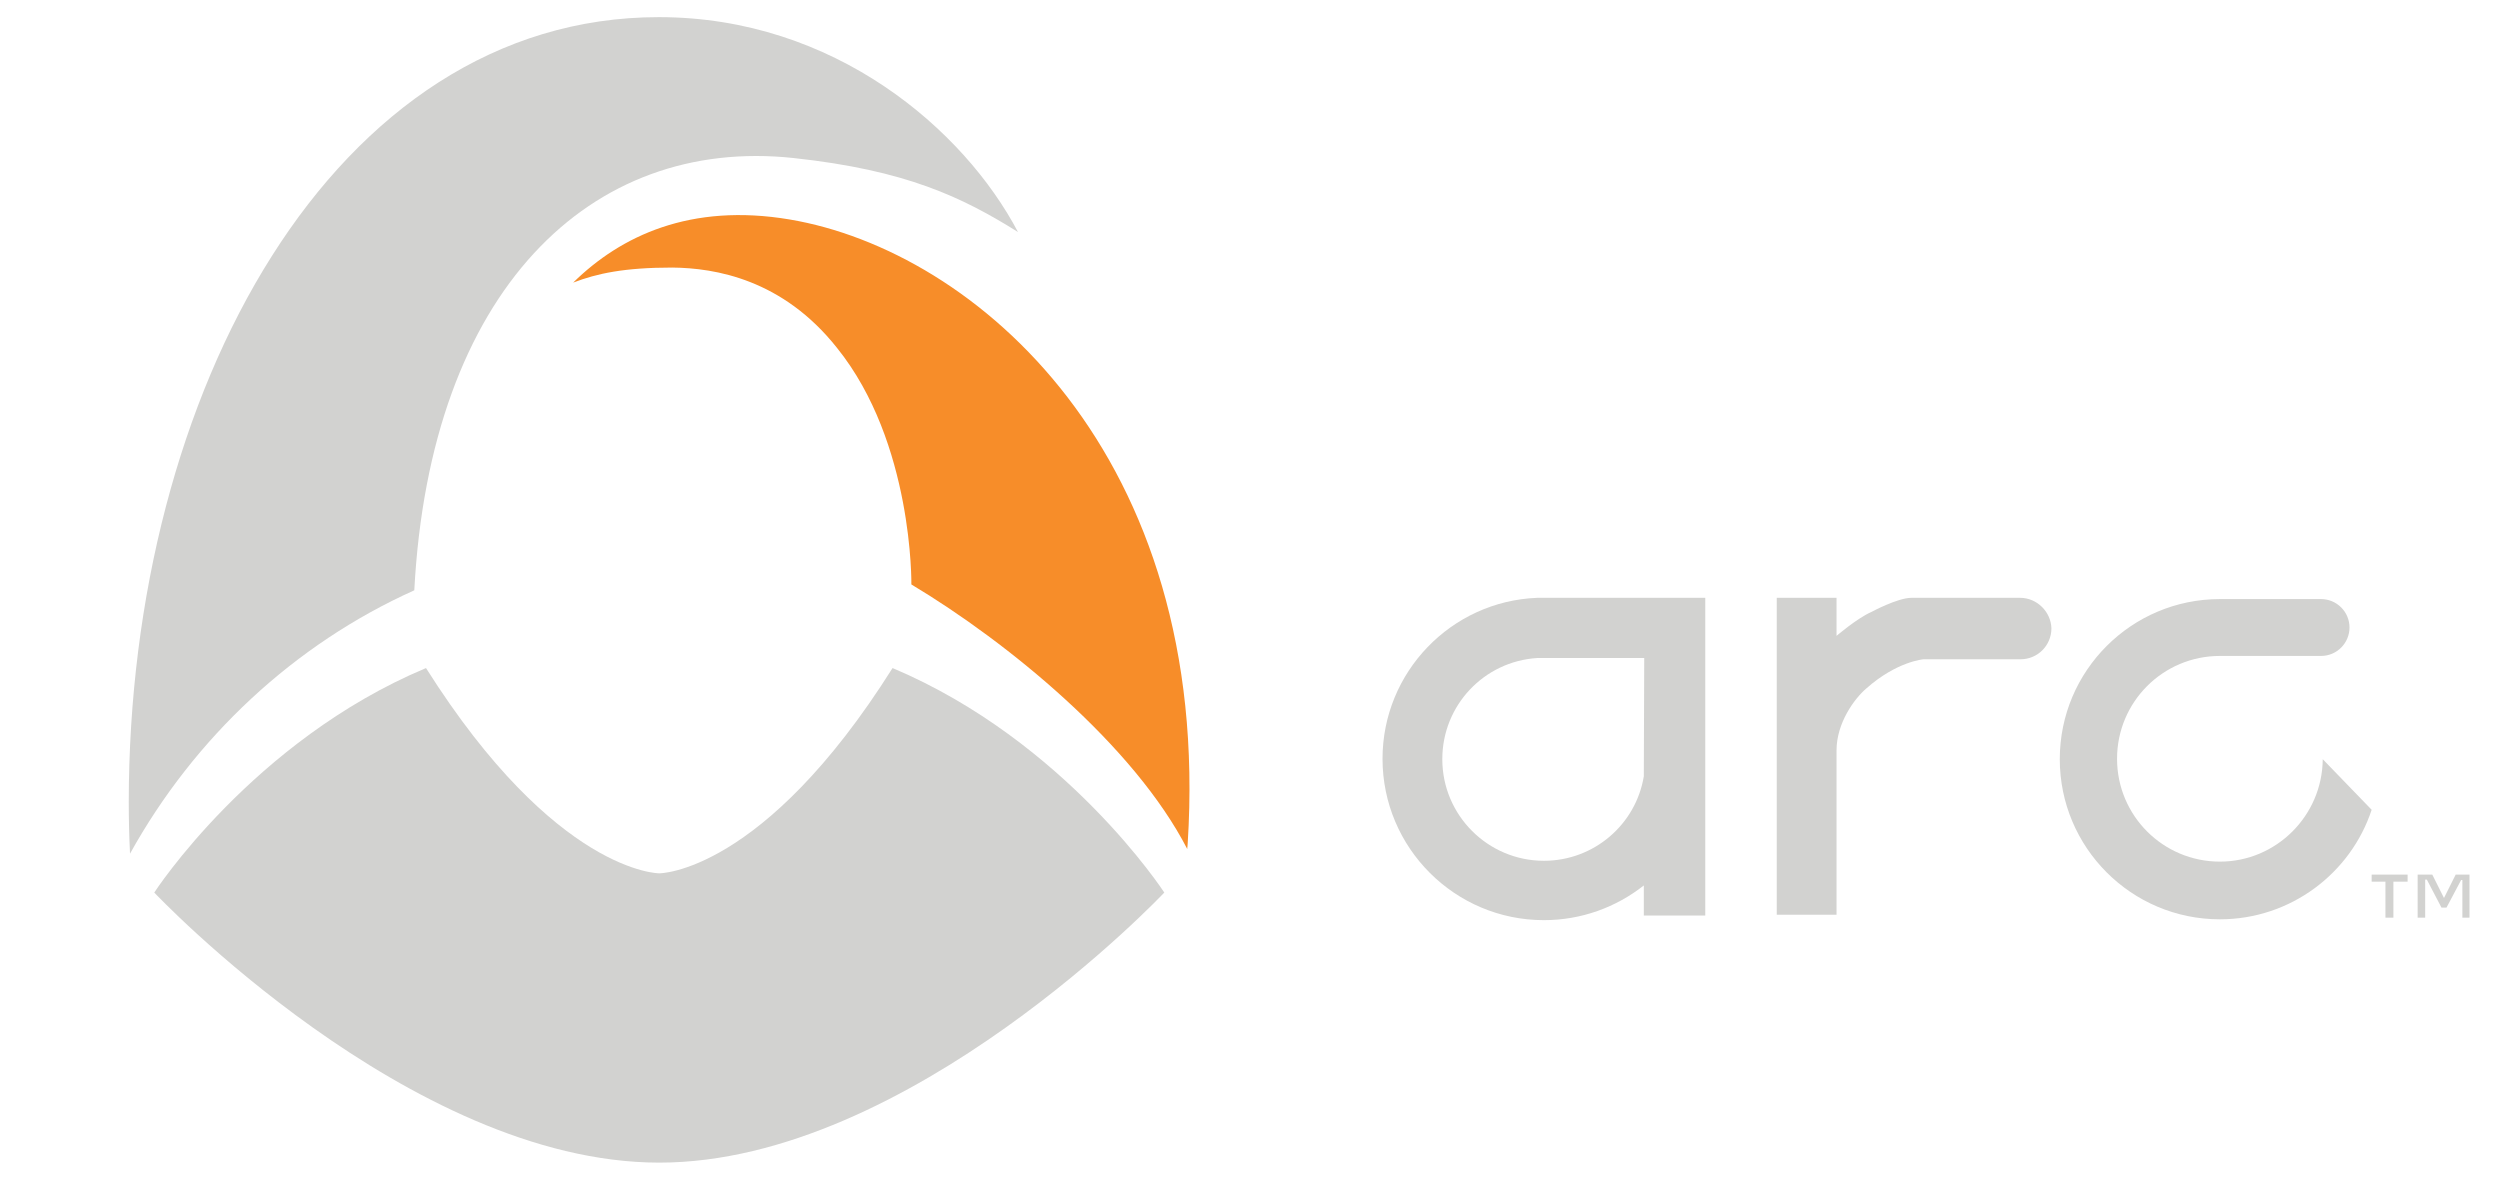 <?xml version="1.0" encoding="utf-8"?>
<!-- Generator: Adobe Illustrator 24.0.0, SVG Export Plug-In . SVG Version: 6.00 Build 0)  -->
<svg version="1.1" id="PFWRLDENT_brandLogo" xmlns="http://www.w3.org/2000/svg" xmlns:xlink="http://www.w3.org/1999/xlink" x="0px" y="0px"
	 viewBox="0 0 598 282.3" style="enable-background:new 0 0 598 282.3; background-color:#FFFFFF;" xml:space="preserve">
<style type="text/css">
	#PFWRLDENT_brandLogo .st0{fill:#D2D2D0;}
	#PFWRLDENT_brandLogo .st1{fill:#F78D29;}
</style>
<g>
	<path class="st0" d="M99.1,141.2c3.8-71.8,42.2-108.6,90.7-103.4c27,2.9,40.4,9.4,53.7,17.7C230.6,31,199.6,4.1,157.6,4.1
		C79.8,4.1,30.8,93.9,30.8,191.9c0,4.1,0.1,8.2,0.3,12.3C46.5,176.4,70.4,154.1,99.1,141.2"/>
	<path class="st0" d="M213.5,159.8c-31,49.2-55.8,49.1-55.8,49.1s-24.7,0.1-55.8-49.1c-41.5,17.4-65,53.7-65,53.7
		s60.9,64.6,120.8,64.6c59.9,0,120.8-64.6,120.8-64.6S255,177.3,213.5,159.8z"/>
	<path class="st1" d="M218,139.8c23.2,13.9,53.3,38.6,66,63.3c0-1,0,0.3,0.1-1.4c5.9-93-50.8-141.7-95.2-149.2
		c-23.7-4-40.4,3.9-51.8,15.1c5.7-2.2,12.3-3.6,23.7-3.6c10.3,0.1,26.4,2.8,39.4,19.2C218.5,105.9,218,139.8,218,139.8z"/>
	<path class="st0" d="M393.2,143h-25.5v0c-20.6,0.8-37,17.8-37,38.5c0,21.3,17.3,38.6,38.6,38.6c9,0,17.3-3.1,23.9-8.3v7.2h14.7
		v-61.5V143H393.2z M369.3,205.9c-13.4,0-24.3-10.9-24.3-24.3c0-12.9,10-23.4,22.7-24.2l25.6,0l-0.1,28.3
		C391.3,197.2,381.3,205.9,369.3,205.9z"/>
	<g>
		<path class="st0" d="M555.6,181.6c-0.1,13.5-11.1,24.5-24.6,24.5c-13.6,0-24.6-11-24.6-24.6c0-13.6,11-24.6,24.6-24.6
			c0,0,24.2,0,24.2,0c3.8,0,6.8-3.1,6.8-6.8c0-3.8-3.1-6.8-6.8-6.8h-24.2c-21.1,0-38.3,17.1-38.3,38.3c0,21.1,17.1,38.3,38.3,38.3
			c16.9,0,31.3-11,36.3-26.2L555.6,181.6z"/>
	</g>
	<path class="st0" d="M483.2,143h-26c-3.3,0-9.6,3.4-9.6,3.4c-3.4,1.5-8.3,5.7-8.3,5.7V143H425v75.8h14.3v-39.3
		c0-6.6,4.3-12.4,7.1-14.8c7.3-6.5,13.7-7,13.7-7h22.9c0.1,0,0.2,0,0.3,0c4.1,0,7.4-3.3,7.4-7.4C490.6,146.4,487.3,143,483.2,143z"
		/>
	<g>
		<path class="st0" d="M575.8,210.9h-3.3v8.6h-1.9v-8.6h-3.3v-1.7h8.6V210.9z M590.8,219.5h-1.8v-9h-0.3l-3.5,6.6H584l-3.5-6.7h-0.4
			v9.1h-1.8v-10.3h3.5l2.8,5.6l2.8-5.6h3.3V219.5z"/>
	</g>
</g>
</svg>
